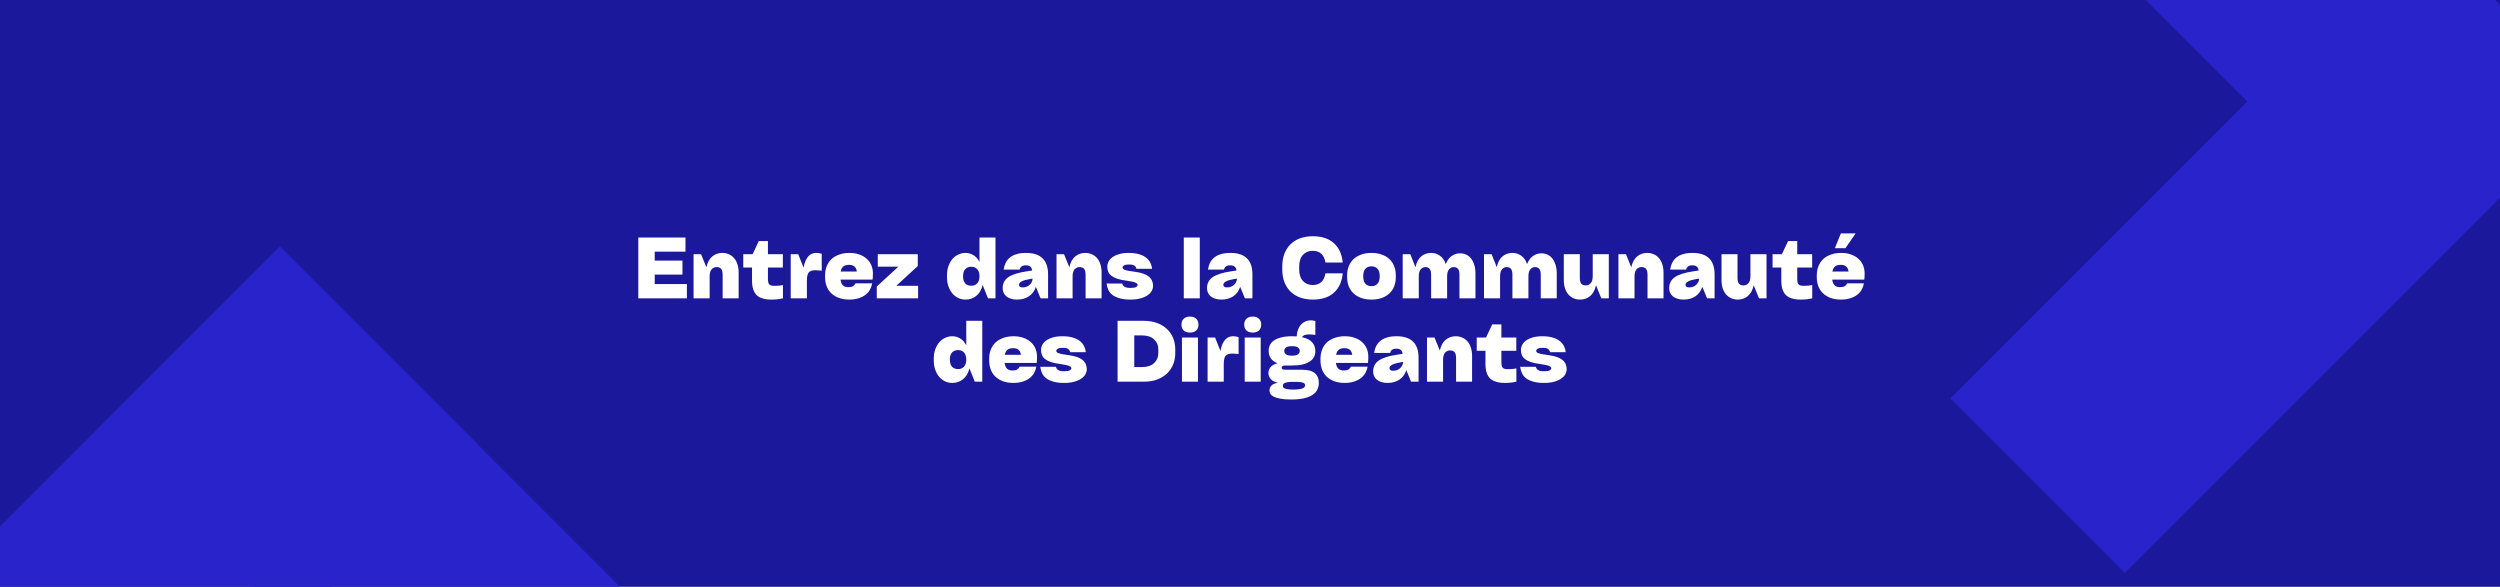 <svg width="1500" height="352" viewBox="0 0 1500 352" fill="none" xmlns="http://www.w3.org/2000/svg">
<rect x="0" y="0" width="1500" height="352" fill="#808080" stroke="none"/>
<g clip-path="url(#clip0_5_11)">
<rect width="1500" height="352" fill="#1C189B"></rect>
<path d="M382.98 179V142.5H411.28V151H392.83V156.35H409.48V164.75H392.83V170.45H412.13V179H382.98ZM433.332 151.75C434.766 151.75 436.082 152.017 437.282 152.55C438.482 153.05 439.516 153.8 440.382 154.8C441.282 155.8 441.966 157.033 442.432 158.5C442.932 159.967 443.182 161.667 443.182 163.6V179H433.582V165C433.582 163.233 433.282 162 432.682 161.3C432.082 160.6 431.199 160.25 430.032 160.25C428.799 160.25 427.782 160.7 426.982 161.6C426.182 162.5 425.782 163.9 425.782 165.8V179H416.132V152.5H420.632L423.832 160.35C424.499 157.383 425.682 155.217 427.382 153.85C429.082 152.45 431.066 151.75 433.332 151.75ZM469.715 160.5H460.765V167.05C460.765 167.95 460.815 168.7 460.915 169.3C461.048 169.867 461.265 170.317 461.565 170.65C461.898 170.983 462.348 171.217 462.915 171.35C463.482 171.45 464.198 171.5 465.065 171.5C466.032 171.5 466.915 171.45 467.715 171.35C468.515 171.25 469.198 171.15 469.765 171.05V179C469.132 179.167 468.232 179.333 467.065 179.5C465.898 179.667 464.515 179.75 462.915 179.75C458.815 179.75 455.832 178.85 453.965 177.05C452.132 175.217 451.215 172.35 451.215 168.45V160.5H445.965V152.5H451.565L455.265 144.65H460.765V152.5H469.715V160.5ZM489.633 151.75C490.433 151.75 491.1 151.817 491.633 151.95C492.2 152.05 492.667 152.15 493.033 152.25V162.4C492.533 162.333 491.933 162.283 491.233 162.25C490.567 162.183 489.833 162.15 489.033 162.15C487.2 162.15 485.917 162.617 485.183 163.55C484.483 164.483 484.133 166.117 484.133 168.45V179H474.433V152.5H478.933L482.133 160.6C482.433 158.967 482.833 157.583 483.333 156.45C483.867 155.317 484.45 154.4 485.083 153.7C485.75 153 486.467 152.5 487.233 152.2C488.033 151.9 488.833 151.75 489.633 151.75ZM523.749 164.05C523.749 164.817 523.732 165.467 523.699 166C523.665 166.533 523.615 167.117 523.549 167.75H504.299C504.532 169.417 505.049 170.6 505.849 171.3C506.649 171.967 507.682 172.3 508.949 172.3C510.249 172.3 511.215 172.1 511.849 171.7C512.482 171.267 512.965 170.7 513.299 170H523.299C523.099 171.3 522.665 172.55 521.999 173.75C521.365 174.917 520.482 175.95 519.349 176.85C518.215 177.717 516.832 178.417 515.199 178.95C513.565 179.483 511.682 179.75 509.549 179.75C507.282 179.75 505.249 179.433 503.449 178.8C501.649 178.133 500.115 177.217 498.849 176.05C497.615 174.883 496.665 173.467 495.999 171.8C495.365 170.133 495.049 168.3 495.049 166.3V165.2C495.049 163.2 495.382 161.367 496.049 159.7C496.715 158.033 497.665 156.617 498.899 155.45C500.165 154.283 501.699 153.383 503.499 152.75C505.332 152.083 507.399 151.75 509.699 151.75C511.899 151.75 513.865 152.067 515.599 152.7C517.332 153.3 518.799 154.15 519.999 155.25C521.232 156.35 522.165 157.65 522.799 159.15C523.432 160.65 523.749 162.283 523.749 164.05ZM509.449 158.9C508.049 158.9 506.932 159.2 506.099 159.8C505.265 160.4 504.699 161.433 504.399 162.9H514.099C513.899 161.467 513.399 160.45 512.599 159.85C511.832 159.217 510.782 158.9 509.449 158.9ZM537.763 171.5H550.863V179H526.063V171.9L539.013 160H526.663V152.5H550.663V159.6L537.763 171.5ZM587.693 142.5H597.293V179H592.793L589.593 171C588.927 173.833 587.66 176 585.793 177.5C583.96 179 581.793 179.75 579.293 179.75C577.793 179.75 576.377 179.45 575.043 178.85C573.71 178.217 572.527 177.317 571.493 176.15C570.493 174.983 569.693 173.567 569.093 171.9C568.493 170.233 568.193 168.367 568.193 166.3V165.2C568.193 163.133 568.493 161.267 569.093 159.6C569.693 157.933 570.493 156.517 571.493 155.35C572.527 154.183 573.71 153.3 575.043 152.7C576.377 152.067 577.793 151.75 579.293 151.75C581.06 151.75 582.677 152.217 584.143 153.15C585.61 154.05 586.793 155.4 587.693 157.2V142.5ZM582.743 171.45C584.243 171.45 585.443 170.967 586.343 170C587.243 169.033 587.693 167.617 587.693 165.75C587.693 163.883 587.243 162.467 586.343 161.5C585.443 160.533 584.243 160.05 582.743 160.05C581.243 160.05 580.043 160.533 579.143 161.5C578.277 162.433 577.843 163.85 577.843 165.75C577.843 167.65 578.277 169.083 579.143 170.05C580.043 170.983 581.243 171.45 582.743 171.45ZM615.595 151.75C620.062 151.75 623.379 152.833 625.545 155C627.745 157.133 628.845 160.317 628.845 164.55V179H624.345L621.495 172.1C620.729 174.533 619.362 176.417 617.395 177.75C615.462 179.083 613.045 179.75 610.145 179.75C608.745 179.75 607.512 179.567 606.445 179.2C605.412 178.867 604.529 178.4 603.795 177.8C603.062 177.167 602.512 176.433 602.145 175.6C601.779 174.767 601.595 173.883 601.595 172.95C601.595 170.083 602.729 167.867 604.995 166.3C607.295 164.733 610.879 163.583 615.745 162.85L619.295 162.3C619.129 161.2 618.745 160.417 618.145 159.95C617.579 159.45 616.695 159.2 615.495 159.2C614.329 159.2 613.462 159.433 612.895 159.9C612.329 160.367 611.962 160.983 611.795 161.75H602.195C602.395 160.25 602.795 158.9 603.395 157.7C603.995 156.467 604.829 155.417 605.895 154.55C606.962 153.65 608.295 152.967 609.895 152.5C611.495 152 613.395 151.75 615.595 151.75ZM613.545 172.45C614.412 172.45 615.212 172.317 615.945 172.05C616.679 171.75 617.312 171.35 617.845 170.85C618.379 170.35 618.795 169.783 619.095 169.15C619.395 168.517 619.545 167.85 619.545 167.15L618.045 167.4C613.612 168.133 611.395 169.283 611.395 170.85C611.395 171.317 611.562 171.7 611.895 172C612.262 172.3 612.812 172.45 613.545 172.45ZM651.106 151.75C652.539 151.75 653.856 152.017 655.056 152.55C656.256 153.05 657.289 153.8 658.156 154.8C659.056 155.8 659.739 157.033 660.206 158.5C660.706 159.967 660.956 161.667 660.956 163.6V179H651.356V165C651.356 163.233 651.056 162 650.456 161.3C649.856 160.6 648.973 160.25 647.806 160.25C646.573 160.25 645.556 160.7 644.756 161.6C643.956 162.5 643.556 163.9 643.556 165.8V179H633.906V152.5H638.406L641.606 160.35C642.273 157.383 643.456 155.217 645.156 153.85C646.856 152.45 648.839 151.75 651.106 151.75ZM673.334 170.1C673.5 170.867 673.934 171.5 674.634 172C675.334 172.5 676.55 172.75 678.284 172.75C679.95 172.75 681.084 172.567 681.684 172.2C682.284 171.8 682.584 171.383 682.584 170.95C682.584 170.717 682.5 170.5 682.334 170.3C682.2 170.067 681.9 169.85 681.434 169.65C680.967 169.417 680.284 169.2 679.384 169C678.517 168.8 677.35 168.6 675.884 168.4C673.684 168.133 671.85 167.75 670.384 167.25C668.917 166.75 667.734 166.15 666.834 165.45C665.934 164.75 665.3 163.95 664.934 163.05C664.567 162.117 664.384 161.1 664.384 160C664.384 158.933 664.634 157.917 665.134 156.95C665.667 155.95 666.45 155.067 667.484 154.3C668.55 153.533 669.884 152.917 671.484 152.45C673.117 151.983 675.034 151.75 677.234 151.75C679.6 151.75 681.634 152 683.334 152.5C685.034 152.967 686.434 153.633 687.534 154.5C688.667 155.367 689.534 156.383 690.134 157.55C690.734 158.683 691.1 159.933 691.234 161.3H681.834C681.7 160.5 681.317 159.867 680.684 159.4C680.084 158.933 678.984 158.7 677.384 158.7C675.884 158.7 674.867 158.9 674.334 159.3C673.8 159.667 673.534 160.05 673.534 160.45C673.534 160.683 673.6 160.917 673.734 161.15C673.9 161.383 674.217 161.617 674.684 161.85C675.184 162.05 675.884 162.25 676.784 162.45C677.684 162.617 678.9 162.8 680.434 163C682.6 163.267 684.4 163.65 685.834 164.15C687.3 164.65 688.467 165.267 689.334 166C690.234 166.733 690.867 167.567 691.234 168.5C691.634 169.4 691.834 170.4 691.834 171.5C691.834 172.533 691.567 173.55 691.034 174.55C690.5 175.517 689.684 176.383 688.584 177.15C687.484 177.917 686.084 178.533 684.384 179C682.684 179.5 680.65 179.75 678.284 179.75C675.784 179.75 673.65 179.5 671.884 179C670.15 178.533 668.717 177.883 667.584 177.05C666.45 176.183 665.6 175.167 665.034 174C664.467 172.8 664.1 171.5 663.934 170.1H673.334ZM719.874 179H710.274V142.5H719.874V179ZM738.203 151.75C742.669 151.75 745.986 152.833 748.153 155C750.353 157.133 751.453 160.317 751.453 164.55V179H746.953L744.103 172.1C743.336 174.533 741.969 176.417 740.003 177.75C738.069 179.083 735.653 179.75 732.753 179.75C731.353 179.75 730.119 179.567 729.053 179.2C728.019 178.867 727.136 178.4 726.403 177.8C725.669 177.167 725.119 176.433 724.753 175.6C724.386 174.767 724.203 173.883 724.203 172.95C724.203 170.083 725.336 167.867 727.603 166.3C729.903 164.733 733.486 163.583 738.353 162.85L741.903 162.3C741.736 161.2 741.353 160.417 740.753 159.95C740.186 159.45 739.303 159.2 738.103 159.2C736.936 159.2 736.069 159.433 735.503 159.9C734.936 160.367 734.569 160.983 734.403 161.75H724.803C725.003 160.25 725.403 158.9 726.003 157.7C726.603 156.467 727.436 155.417 728.503 154.55C729.569 153.65 730.903 152.967 732.503 152.5C734.103 152 736.003 151.75 738.203 151.75ZM736.153 172.45C737.019 172.45 737.819 172.317 738.553 172.05C739.286 171.75 739.919 171.35 740.453 170.85C740.986 170.35 741.403 169.783 741.703 169.15C742.003 168.517 742.153 167.85 742.153 167.15L740.653 167.4C736.219 168.133 734.003 169.283 734.003 170.85C734.003 171.317 734.169 171.7 734.503 172C734.869 172.3 735.419 172.45 736.153 172.45ZM769.365 159.75C769.365 156.983 769.782 154.5 770.615 152.3C771.482 150.067 772.699 148.167 774.265 146.6C775.832 145.033 777.749 143.833 780.015 143C782.315 142.167 784.882 141.75 787.715 141.75C793.082 141.75 797.299 143.15 800.365 145.95C803.432 148.717 805.182 152.567 805.615 157.5H795.265C794.499 152.833 791.949 150.5 787.615 150.5C785.215 150.5 783.265 151.3 781.765 152.9C780.265 154.5 779.515 156.867 779.515 160V161.5C779.515 164.633 780.265 167 781.765 168.6C783.265 170.2 785.215 171 787.615 171C791.949 171 794.499 168.667 795.265 164H805.615C805.182 168.933 803.432 172.8 800.365 175.6C797.299 178.367 793.082 179.75 787.715 179.75C784.882 179.75 782.315 179.333 780.015 178.5C777.749 177.667 775.832 176.467 774.265 174.9C772.699 173.333 771.482 171.45 770.615 169.25C769.782 167.017 769.365 164.517 769.365 161.75V159.75ZM822.881 179.75C820.581 179.75 818.531 179.433 816.731 178.8C814.931 178.133 813.398 177.217 812.131 176.05C810.898 174.883 809.948 173.483 809.281 171.85C808.615 170.183 808.281 168.35 808.281 166.35V165.15C808.281 163.15 808.615 161.333 809.281 159.7C809.948 158.033 810.898 156.617 812.131 155.45C813.398 154.283 814.931 153.383 816.731 152.75C818.531 152.083 820.581 151.75 822.881 151.75C825.181 151.75 827.231 152.083 829.031 152.75C830.865 153.383 832.398 154.283 833.631 155.45C834.898 156.617 835.848 158.033 836.481 159.7C837.148 161.333 837.481 163.15 837.481 165.15V166.35C837.481 168.35 837.148 170.183 836.481 171.85C835.848 173.483 834.898 174.883 833.631 176.05C832.398 177.217 830.865 178.133 829.031 178.8C827.231 179.433 825.181 179.75 822.881 179.75ZM822.881 171.7C824.415 171.7 825.615 171.217 826.481 170.25C827.381 169.283 827.831 167.75 827.831 165.65C827.831 163.65 827.381 162.183 826.481 161.25C825.615 160.283 824.415 159.8 822.881 159.8C821.348 159.8 820.131 160.283 819.231 161.25C818.365 162.183 817.931 163.65 817.931 165.65C817.931 167.75 818.365 169.283 819.231 170.25C820.131 171.217 821.348 171.7 822.881 171.7ZM876.021 152C877.321 152 878.537 152.25 879.671 152.75C880.804 153.25 881.771 154.017 882.571 155.05C883.404 156.05 884.054 157.317 884.521 158.85C885.021 160.35 885.271 162.117 885.271 164.15V179H875.671V164.75C875.671 163.117 875.371 161.967 874.771 161.3C874.171 160.6 873.337 160.25 872.271 160.25C871.171 160.25 870.221 160.7 869.421 161.6C868.654 162.5 868.271 163.9 868.271 165.8V179H858.671V165C858.671 163.233 858.371 162 857.771 161.3C857.171 160.6 856.337 160.25 855.271 160.25C854.171 160.25 853.221 160.7 852.421 161.6C851.654 162.5 851.271 163.9 851.271 165.8V179H841.621V152.5H846.171L849.271 160.3C849.937 157.3 851.104 155.133 852.771 153.8C854.437 152.433 856.404 151.75 858.671 151.75C860.671 151.75 862.437 152.317 863.971 153.45C865.537 154.55 866.704 156.217 867.471 158.45C868.337 156.25 869.521 154.633 871.021 153.6C872.554 152.533 874.221 152 876.021 152ZM924.8 152C926.1 152 927.317 152.25 928.45 152.75C929.583 153.25 930.55 154.017 931.35 155.05C932.183 156.05 932.833 157.317 933.3 158.85C933.8 160.35 934.05 162.117 934.05 164.15V179H924.45V164.75C924.45 163.117 924.15 161.967 923.55 161.3C922.95 160.6 922.117 160.25 921.05 160.25C919.95 160.25 919 160.7 918.2 161.6C917.433 162.5 917.05 163.9 917.05 165.8V179H907.45V165C907.45 163.233 907.15 162 906.55 161.3C905.95 160.6 905.117 160.25 904.05 160.25C902.95 160.25 902 160.7 901.2 161.6C900.433 162.5 900.05 163.9 900.05 165.8V179H890.4V152.5H894.95L898.05 160.3C898.717 157.3 899.883 155.133 901.55 153.8C903.217 152.433 905.183 151.75 907.45 151.75C909.45 151.75 911.217 152.317 912.75 153.45C914.317 154.55 915.483 156.217 916.25 158.45C917.117 156.25 918.3 154.633 919.8 153.6C921.333 152.533 923 152 924.8 152ZM955.635 152.5H965.285V179H960.785L957.585 171.15C956.918 174.117 955.735 176.3 954.035 177.7C952.335 179.067 950.352 179.75 948.085 179.75C946.685 179.75 945.385 179.5 944.185 179C942.985 178.467 941.935 177.7 941.035 176.7C940.168 175.7 939.485 174.467 938.985 173C938.518 171.533 938.285 169.833 938.285 167.9V152.5H947.885V166.5C947.885 168.267 948.168 169.5 948.735 170.2C949.335 170.9 950.252 171.25 951.485 171.25C952.652 171.25 953.635 170.8 954.435 169.9C955.235 169 955.635 167.6 955.635 165.7V152.5ZM988.264 151.75C989.697 151.75 991.014 152.017 992.214 152.55C993.414 153.05 994.447 153.8 995.314 154.8C996.214 155.8 996.897 157.033 997.364 158.5C997.864 159.967 998.114 161.667 998.114 163.6V179H988.514V165C988.514 163.233 988.214 162 987.614 161.3C987.014 160.6 986.131 160.25 984.964 160.25C983.731 160.25 982.714 160.7 981.914 161.6C981.114 162.5 980.714 163.9 980.714 165.8V179H971.064V152.5H975.564L978.764 160.35C979.431 157.383 980.614 155.217 982.314 153.85C984.014 152.45 985.997 151.75 988.264 151.75ZM1015.5 151.75C1019.96 151.75 1023.28 152.833 1025.45 155C1027.65 157.133 1028.75 160.317 1028.75 164.55V179H1024.25L1021.4 172.1C1020.63 174.533 1019.26 176.417 1017.3 177.75C1015.36 179.083 1012.95 179.75 1010.05 179.75C1008.65 179.75 1007.41 179.567 1006.35 179.2C1005.31 178.867 1004.43 178.4 1003.7 177.8C1002.96 177.167 1002.41 176.433 1002.05 175.6C1001.68 174.767 1001.5 173.883 1001.5 172.95C1001.5 170.083 1002.63 167.867 1004.9 166.3C1007.2 164.733 1010.78 163.583 1015.65 162.85L1019.2 162.3C1019.03 161.2 1018.65 160.417 1018.05 159.95C1017.48 159.45 1016.6 159.2 1015.4 159.2C1014.23 159.2 1013.36 159.433 1012.8 159.9C1012.23 160.367 1011.86 160.983 1011.7 161.75H1002.1C1002.3 160.25 1002.7 158.9 1003.3 157.7C1003.9 156.467 1004.73 155.417 1005.8 154.55C1006.86 153.65 1008.2 152.967 1009.8 152.5C1011.4 152 1013.3 151.75 1015.5 151.75ZM1013.45 172.45C1014.31 172.45 1015.11 172.317 1015.85 172.05C1016.58 171.75 1017.21 171.35 1017.75 170.85C1018.28 170.35 1018.7 169.783 1019 169.15C1019.3 168.517 1019.45 167.85 1019.45 167.15L1017.95 167.4C1013.51 168.133 1011.3 169.283 1011.3 170.85C1011.3 171.317 1011.46 171.7 1011.8 172C1012.16 172.3 1012.71 172.45 1013.45 172.45ZM1050.26 152.5H1059.91V179H1055.41L1052.21 171.15C1051.55 174.117 1050.36 176.3 1048.66 177.7C1046.96 179.067 1044.98 179.75 1042.71 179.75C1041.31 179.75 1040.01 179.5 1038.81 179C1037.61 178.467 1036.56 177.7 1035.66 176.7C1034.8 175.7 1034.11 174.467 1033.61 173C1033.15 171.533 1032.91 169.833 1032.91 167.9V152.5H1042.51V166.5C1042.51 168.267 1042.8 169.5 1043.36 170.2C1043.96 170.9 1044.88 171.25 1046.11 171.25C1047.28 171.25 1048.26 170.8 1049.06 169.9C1049.86 169 1050.26 167.6 1050.26 165.7V152.5ZM1087.29 160.5H1078.34V167.05C1078.34 167.95 1078.39 168.7 1078.49 169.3C1078.63 169.867 1078.84 170.317 1079.14 170.65C1079.48 170.983 1079.93 171.217 1080.49 171.35C1081.06 171.45 1081.78 171.5 1082.64 171.5C1083.61 171.5 1084.49 171.45 1085.29 171.35C1086.09 171.25 1086.78 171.15 1087.34 171.05V179C1086.71 179.167 1085.81 179.333 1084.64 179.5C1083.48 179.667 1082.09 179.75 1080.49 179.75C1076.39 179.75 1073.41 178.85 1071.54 177.05C1069.71 175.217 1068.79 172.35 1068.79 168.45V160.5H1063.54V152.5H1069.14L1072.84 144.65H1078.34V152.5H1087.29V160.5ZM1107.27 148.9L1113.37 140.05H1104.52L1100.92 148.9H1107.27ZM1118.77 164.05C1118.77 164.817 1118.75 165.467 1118.72 166C1118.69 166.533 1118.64 167.117 1118.57 167.75H1099.32C1099.55 169.417 1100.07 170.6 1100.87 171.3C1101.67 171.967 1102.7 172.3 1103.97 172.3C1105.27 172.3 1106.24 172.1 1106.87 171.7C1107.5 171.267 1107.99 170.7 1108.32 170H1118.32C1118.12 171.3 1117.69 172.55 1117.02 173.75C1116.39 174.917 1115.5 175.95 1114.37 176.85C1113.24 177.717 1111.85 178.417 1110.22 178.95C1108.59 179.483 1106.7 179.75 1104.57 179.75C1102.3 179.75 1100.27 179.433 1098.47 178.8C1096.67 178.133 1095.14 177.217 1093.87 176.05C1092.64 174.883 1091.69 173.467 1091.02 171.8C1090.39 170.133 1090.07 168.3 1090.07 166.3V165.2C1090.07 163.2 1090.4 161.367 1091.07 159.7C1091.74 158.033 1092.69 156.617 1093.92 155.45C1095.19 154.283 1096.72 153.383 1098.52 152.75C1100.35 152.083 1102.42 151.75 1104.72 151.75C1106.92 151.75 1108.89 152.067 1110.62 152.7C1112.35 153.3 1113.82 154.15 1115.02 155.25C1116.25 156.35 1117.19 157.65 1117.82 159.15C1118.45 160.65 1118.77 162.283 1118.77 164.05ZM1104.47 158.9C1103.07 158.9 1101.95 159.2 1101.12 159.8C1100.29 160.4 1099.72 161.433 1099.42 162.9H1109.12C1108.92 161.467 1108.42 160.45 1107.62 159.85C1106.85 159.217 1105.8 158.9 1104.47 158.9ZM579.759 192.5H589.359V229H584.859L581.659 221C580.992 223.833 579.725 226 577.859 227.5C576.025 229 573.859 229.75 571.359 229.75C569.859 229.75 568.442 229.45 567.109 228.85C565.775 228.217 564.592 227.317 563.559 226.15C562.559 224.983 561.759 223.567 561.159 221.9C560.559 220.233 560.259 218.367 560.259 216.3V215.2C560.259 213.133 560.559 211.267 561.159 209.6C561.759 207.933 562.559 206.517 563.559 205.35C564.592 204.183 565.775 203.3 567.109 202.7C568.442 202.067 569.859 201.75 571.359 201.75C573.125 201.75 574.742 202.217 576.209 203.15C577.675 204.05 578.859 205.4 579.759 207.2V192.5ZM574.809 221.45C576.309 221.45 577.509 220.967 578.409 220C579.309 219.033 579.759 217.617 579.759 215.75C579.759 213.883 579.309 212.467 578.409 211.5C577.509 210.533 576.309 210.05 574.809 210.05C573.309 210.05 572.109 210.533 571.209 211.5C570.342 212.433 569.909 213.85 569.909 215.75C569.909 217.65 570.342 219.083 571.209 220.05C572.109 220.983 573.309 221.45 574.809 221.45ZM622.211 214.05C622.211 214.817 622.194 215.467 622.161 216C622.127 216.533 622.077 217.117 622.011 217.75H602.761C602.994 219.417 603.511 220.6 604.311 221.3C605.111 221.967 606.144 222.3 607.411 222.3C608.711 222.3 609.677 222.1 610.311 221.7C610.944 221.267 611.427 220.7 611.761 220H621.761C621.561 221.3 621.127 222.55 620.461 223.75C619.827 224.917 618.944 225.95 617.811 226.85C616.677 227.717 615.294 228.417 613.661 228.95C612.027 229.483 610.144 229.75 608.011 229.75C605.744 229.75 603.711 229.433 601.911 228.8C600.111 228.133 598.577 227.217 597.311 226.05C596.077 224.883 595.127 223.467 594.461 221.8C593.827 220.133 593.511 218.3 593.511 216.3V215.2C593.511 213.2 593.844 211.367 594.511 209.7C595.177 208.033 596.127 206.617 597.361 205.45C598.627 204.283 600.161 203.383 601.961 202.75C603.794 202.083 605.861 201.75 608.161 201.75C610.361 201.75 612.327 202.067 614.061 202.7C615.794 203.3 617.261 204.15 618.461 205.25C619.694 206.35 620.627 207.65 621.261 209.15C621.894 210.65 622.211 212.283 622.211 214.05ZM607.911 208.9C606.511 208.9 605.394 209.2 604.561 209.8C603.727 210.4 603.161 211.433 602.861 212.9H612.561C612.361 211.467 611.861 210.45 611.061 209.85C610.294 209.217 609.244 208.9 607.911 208.9ZM633.563 220.1C633.73 220.867 634.163 221.5 634.863 222C635.563 222.5 636.78 222.75 638.513 222.75C640.18 222.75 641.313 222.567 641.913 222.2C642.513 221.8 642.813 221.383 642.813 220.95C642.813 220.717 642.73 220.5 642.563 220.3C642.43 220.067 642.13 219.85 641.663 219.65C641.196 219.417 640.513 219.2 639.613 219C638.746 218.8 637.58 218.6 636.113 218.4C633.913 218.133 632.08 217.75 630.613 217.25C629.146 216.75 627.963 216.15 627.063 215.45C626.163 214.75 625.53 213.95 625.163 213.05C624.796 212.117 624.613 211.1 624.613 210C624.613 208.933 624.863 207.917 625.363 206.95C625.896 205.95 626.68 205.067 627.713 204.3C628.78 203.533 630.113 202.917 631.713 202.45C633.346 201.983 635.263 201.75 637.463 201.75C639.83 201.75 641.863 202 643.563 202.5C645.263 202.967 646.663 203.633 647.763 204.5C648.896 205.367 649.763 206.383 650.363 207.55C650.963 208.683 651.33 209.933 651.463 211.3H642.063C641.93 210.5 641.546 209.867 640.913 209.4C640.313 208.933 639.213 208.7 637.613 208.7C636.113 208.7 635.096 208.9 634.563 209.3C634.03 209.667 633.763 210.05 633.763 210.45C633.763 210.683 633.83 210.917 633.963 211.15C634.13 211.383 634.446 211.617 634.913 211.85C635.413 212.05 636.113 212.25 637.013 212.45C637.913 212.617 639.13 212.8 640.663 213C642.83 213.267 644.63 213.65 646.063 214.15C647.53 214.65 648.696 215.267 649.563 216C650.463 216.733 651.096 217.567 651.463 218.5C651.863 219.4 652.063 220.4 652.063 221.5C652.063 222.533 651.796 223.55 651.263 224.55C650.73 225.517 649.913 226.383 648.813 227.15C647.713 227.917 646.313 228.533 644.613 229C642.913 229.5 640.88 229.75 638.513 229.75C636.013 229.75 633.88 229.5 632.113 229C630.38 228.533 628.946 227.883 627.813 227.05C626.68 226.183 625.83 225.167 625.263 224C624.696 222.8 624.33 221.5 624.163 220.1H633.563ZM686.404 192.5C689.304 192.5 691.904 192.933 694.204 193.8C696.504 194.633 698.47 195.817 700.104 197.35C701.737 198.85 702.987 200.65 703.854 202.75C704.72 204.85 705.154 207.133 705.154 209.6V211.9C705.154 214.367 704.72 216.65 703.854 218.75C702.987 220.85 701.737 222.667 700.104 224.2C698.47 225.7 696.504 226.883 694.204 227.75C691.904 228.583 689.304 229 686.404 229H670.554V192.5H686.404ZM695.004 209.85C695.004 207.317 694.154 205.25 692.454 203.65C690.754 202.05 688.337 201.25 685.204 201.25H680.554V220.25H685.204C688.337 220.25 690.754 219.45 692.454 217.85C694.154 216.25 695.004 214.183 695.004 211.65V209.85ZM719.074 194.75C719.074 193.283 718.624 192.117 717.724 191.25C716.824 190.383 715.574 189.95 713.974 189.95C712.374 189.95 711.124 190.383 710.224 191.25C709.324 192.117 708.874 193.283 708.874 194.75C708.874 196.25 709.324 197.433 710.224 198.3C711.124 199.133 712.374 199.55 713.974 199.55C715.574 199.55 716.824 199.133 717.724 198.3C718.624 197.433 719.074 196.25 719.074 194.75ZM709.174 229V202.5H718.774V229H709.174ZM739.755 201.75C740.555 201.75 741.222 201.817 741.755 201.95C742.322 202.05 742.789 202.15 743.155 202.25V212.4C742.655 212.333 742.055 212.283 741.355 212.25C740.689 212.183 739.955 212.15 739.155 212.15C737.322 212.15 736.039 212.617 735.305 213.55C734.605 214.483 734.255 216.117 734.255 218.45V229H724.555V202.5H729.055L732.255 210.6C732.555 208.967 732.955 207.583 733.455 206.45C733.989 205.317 734.572 204.4 735.205 203.7C735.872 203 736.589 202.5 737.355 202.2C738.155 201.9 738.955 201.75 739.755 201.75ZM756.721 194.75C756.721 193.283 756.271 192.117 755.371 191.25C754.471 190.383 753.221 189.95 751.621 189.95C750.021 189.95 748.771 190.383 747.871 191.25C746.971 192.117 746.521 193.283 746.521 194.75C746.521 196.25 746.971 197.433 747.871 198.3C748.771 199.133 750.021 199.55 751.621 199.55C753.221 199.55 754.471 199.133 755.371 198.3C756.271 197.433 756.721 196.25 756.721 194.75ZM746.821 229V202.5H756.421V229H746.821ZM791.302 229.55C791.302 231.05 791.018 232.417 790.452 233.65C789.885 234.917 788.952 235.983 787.652 236.85C786.352 237.75 784.635 238.45 782.502 238.95C780.402 239.45 777.802 239.7 774.702 239.7C772.035 239.7 769.852 239.533 768.152 239.2C766.485 238.9 765.168 238.5 764.202 238C763.235 237.5 762.568 236.917 762.202 236.25C761.868 235.617 761.702 234.967 761.702 234.3C761.702 233.133 762.102 232.133 762.902 231.3C763.702 230.467 765.035 229.917 766.902 229.65C765.002 229.317 763.552 228.617 762.552 227.55C761.552 226.483 761.052 225.25 761.052 223.85C761.052 222.483 761.485 221.283 762.352 220.25C763.218 219.183 764.602 218.417 766.502 217.95C764.602 217.183 763.235 216.167 762.402 214.9C761.602 213.633 761.202 212.217 761.202 210.65V210.45C761.202 209.217 761.452 208.083 761.952 207.05C762.452 205.983 763.252 205.067 764.352 204.3C765.485 203.5 766.935 202.883 768.702 202.45C770.502 201.983 772.668 201.75 775.202 201.75C775.702 201.75 776.168 201.767 776.602 201.8C777.068 201.8 777.535 201.817 778.002 201.85C778.102 200.283 778.385 198.9 778.852 197.7C779.318 196.5 779.918 195.5 780.652 194.7C781.418 193.867 782.285 193.25 783.252 192.85C784.218 192.417 785.235 192.2 786.302 192.2C786.968 192.2 787.518 192.25 787.952 192.35C788.418 192.417 788.835 192.5 789.202 192.6V200.95C788.702 200.883 788.118 200.817 787.452 200.75C786.818 200.683 786.168 200.65 785.502 200.65C784.235 200.65 783.268 200.8 782.602 201.1C781.935 201.367 781.468 201.767 781.202 202.3C784.068 202.933 786.118 203.983 787.352 205.45C788.585 206.883 789.202 208.55 789.202 210.45V210.7C789.202 211.9 788.952 213.033 788.452 214.1C787.952 215.133 787.135 216.033 786.002 216.8C784.902 217.567 783.468 218.183 781.702 218.65C779.935 219.083 777.768 219.3 775.202 219.3H771.452C770.485 219.3 769.835 219.417 769.502 219.65C769.168 219.883 769.002 220.2 769.002 220.6C769.002 221.033 769.168 221.35 769.502 221.55C769.835 221.75 770.535 221.85 771.602 221.85H781.202C784.768 221.85 787.335 222.533 788.902 223.9C790.502 225.267 791.302 227.15 791.302 229.55ZM775.202 207.7C773.468 207.7 772.252 207.967 771.552 208.5C770.885 209.033 770.552 209.717 770.552 210.55C770.552 211.383 770.885 212.067 771.552 212.6C772.252 213.133 773.468 213.4 775.202 213.4C776.935 213.4 778.135 213.133 778.802 212.6C779.502 212.067 779.852 211.383 779.852 210.55C779.852 209.717 779.502 209.033 778.802 208.5C778.135 207.967 776.935 207.7 775.202 207.7ZM776.052 233.75C777.485 233.75 778.652 233.667 779.552 233.5C780.485 233.367 781.202 233.183 781.702 232.95C782.235 232.717 782.585 232.433 782.752 232.1C782.952 231.8 783.052 231.5 783.052 231.2C783.052 230.9 782.985 230.617 782.852 230.35C782.718 230.117 782.435 229.9 782.002 229.7C781.568 229.5 780.952 229.35 780.152 229.25C779.352 229.15 778.285 229.1 776.952 229.1C775.352 229.1 774.068 229.15 773.102 229.25C772.168 229.383 771.452 229.55 770.952 229.75C770.452 229.983 770.118 230.233 769.952 230.5C769.785 230.8 769.702 231.117 769.702 231.45C769.702 231.75 769.768 232.033 769.902 232.3C770.068 232.6 770.368 232.85 770.802 233.05C771.268 233.283 771.918 233.45 772.752 233.55C773.585 233.683 774.685 233.75 776.052 233.75ZM820.99 214.05C820.99 214.817 820.973 215.467 820.94 216C820.907 216.533 820.857 217.117 820.79 217.75H801.54C801.773 219.417 802.29 220.6 803.09 221.3C803.89 221.967 804.923 222.3 806.19 222.3C807.49 222.3 808.457 222.1 809.09 221.7C809.723 221.267 810.207 220.7 810.54 220H820.54C820.34 221.3 819.907 222.55 819.24 223.75C818.607 224.917 817.723 225.95 816.59 226.85C815.457 227.717 814.073 228.417 812.44 228.95C810.807 229.483 808.923 229.75 806.79 229.75C804.523 229.75 802.49 229.433 800.69 228.8C798.89 228.133 797.357 227.217 796.09 226.05C794.857 224.883 793.907 223.467 793.24 221.8C792.607 220.133 792.29 218.3 792.29 216.3V215.2C792.29 213.2 792.623 211.367 793.29 209.7C793.957 208.033 794.907 206.617 796.14 205.45C797.407 204.283 798.94 203.383 800.74 202.75C802.573 202.083 804.64 201.75 806.94 201.75C809.14 201.75 811.107 202.067 812.84 202.7C814.573 203.3 816.04 204.15 817.24 205.25C818.473 206.35 819.407 207.65 820.04 209.15C820.673 210.65 820.99 212.283 820.99 214.05ZM806.69 208.9C805.29 208.9 804.173 209.2 803.34 209.8C802.507 210.4 801.94 211.433 801.64 212.9H811.34C811.14 211.467 810.64 210.45 809.84 209.85C809.073 209.217 808.023 208.9 806.69 208.9ZM837.885 201.75C842.352 201.75 845.669 202.833 847.835 205C850.035 207.133 851.135 210.317 851.135 214.55V229H846.635L843.785 222.1C843.019 224.533 841.652 226.417 839.685 227.75C837.752 229.083 835.335 229.75 832.435 229.75C831.035 229.75 829.802 229.567 828.735 229.2C827.702 228.867 826.819 228.4 826.085 227.8C825.352 227.167 824.802 226.433 824.435 225.6C824.069 224.767 823.885 223.883 823.885 222.95C823.885 220.083 825.019 217.867 827.285 216.3C829.585 214.733 833.169 213.583 838.035 212.85L841.585 212.3C841.419 211.2 841.035 210.417 840.435 209.95C839.869 209.45 838.985 209.2 837.785 209.2C836.619 209.2 835.752 209.433 835.185 209.9C834.619 210.367 834.252 210.983 834.085 211.75H824.485C824.685 210.25 825.085 208.9 825.685 207.7C826.285 206.467 827.119 205.417 828.185 204.55C829.252 203.65 830.585 202.967 832.185 202.5C833.785 202 835.685 201.75 837.885 201.75ZM835.835 222.45C836.702 222.45 837.502 222.317 838.235 222.05C838.969 221.75 839.602 221.35 840.135 220.85C840.669 220.35 841.085 219.783 841.385 219.15C841.685 218.517 841.835 217.85 841.835 217.15L840.335 217.4C835.902 218.133 833.685 219.283 833.685 220.85C833.685 221.317 833.852 221.7 834.185 222C834.552 222.3 835.102 222.45 835.835 222.45ZM873.396 201.75C874.829 201.75 876.146 202.017 877.346 202.55C878.546 203.05 879.579 203.8 880.446 204.8C881.346 205.8 882.029 207.033 882.496 208.5C882.996 209.967 883.246 211.667 883.246 213.6V229H873.646V215C873.646 213.233 873.346 212 872.746 211.3C872.146 210.6 871.263 210.25 870.096 210.25C868.863 210.25 867.846 210.7 867.046 211.6C866.246 212.5 865.846 213.9 865.846 215.8V229H856.196V202.5H860.696L863.896 210.35C864.563 207.383 865.746 205.217 867.446 203.85C869.146 202.45 871.129 201.75 873.396 201.75ZM909.778 210.5H900.828V217.05C900.828 217.95 900.878 218.7 900.978 219.3C901.112 219.867 901.328 220.317 901.628 220.65C901.962 220.983 902.412 221.217 902.978 221.35C903.545 221.45 904.262 221.5 905.128 221.5C906.095 221.5 906.978 221.45 907.778 221.35C908.578 221.25 909.262 221.15 909.828 221.05V229C909.195 229.167 908.295 229.333 907.128 229.5C905.962 229.667 904.578 229.75 902.978 229.75C898.878 229.75 895.895 228.85 894.028 227.05C892.195 225.217 891.278 222.35 891.278 218.45V210.5H886.028V202.5H891.628L895.328 194.65H900.828V202.5H909.778V210.5ZM921.503 220.1C921.669 220.867 922.103 221.5 922.803 222C923.503 222.5 924.719 222.75 926.453 222.75C928.119 222.75 929.253 222.567 929.853 222.2C930.453 221.8 930.753 221.383 930.753 220.95C930.753 220.717 930.669 220.5 930.503 220.3C930.369 220.067 930.069 219.85 929.603 219.65C929.136 219.417 928.453 219.2 927.553 219C926.686 218.8 925.519 218.6 924.053 218.4C921.853 218.133 920.019 217.75 918.553 217.25C917.086 216.75 915.903 216.15 915.003 215.45C914.103 214.75 913.469 213.95 913.103 213.05C912.736 212.117 912.553 211.1 912.553 210C912.553 208.933 912.803 207.917 913.303 206.95C913.836 205.95 914.619 205.067 915.653 204.3C916.719 203.533 918.053 202.917 919.653 202.45C921.286 201.983 923.203 201.75 925.403 201.75C927.769 201.75 929.803 202 931.503 202.5C933.203 202.967 934.603 203.633 935.703 204.5C936.836 205.367 937.703 206.383 938.303 207.55C938.903 208.683 939.269 209.933 939.403 211.3H930.003C929.869 210.5 929.486 209.867 928.853 209.4C928.253 208.933 927.153 208.7 925.553 208.7C924.053 208.7 923.036 208.9 922.503 209.3C921.969 209.667 921.703 210.05 921.703 210.45C921.703 210.683 921.769 210.917 921.903 211.15C922.069 211.383 922.386 211.617 922.853 211.85C923.353 212.05 924.053 212.25 924.953 212.45C925.853 212.617 927.069 212.8 928.603 213C930.769 213.267 932.569 213.65 934.003 214.15C935.469 214.65 936.636 215.267 937.503 216C938.403 216.733 939.036 217.567 939.403 218.5C939.803 219.4 940.003 220.4 940.003 221.5C940.003 222.533 939.736 223.55 939.203 224.55C938.669 225.517 937.853 226.383 936.753 227.15C935.653 227.917 934.253 228.533 932.553 229C930.853 229.5 928.819 229.75 926.453 229.75C923.953 229.75 921.819 229.5 920.053 229C918.319 228.533 916.886 227.883 915.753 227.05C914.619 226.183 913.769 225.167 913.203 224C912.636 222.8 912.269 221.5 912.103 220.1H921.503Z" fill="white"></path>
<path d="M1274.84 -222L1557.69 60.843L1453.03 165.495L1170.19 -117.348L1274.84 -222Z" fill="#2823CB"></path>
<path d="M1557.69 60.843L1274.84 343.685L1170.19 239.034L1453.03 -43.809L1557.69 60.843Z" fill="#2823CB"></path>
<path d="M-132 447.921L167.921 148L285.493 265.573L-14.428 565.493L-132 447.921Z" fill="#2823CB"></path>
<path d="M167.921 148L485.685 465.764L374.714 576.734L56.95 258.971L167.921 148Z" fill="#2823CB"></path>
</g>
<defs>
<clipPath id="clip0_5_11">
<rect width="1500" height="352" fill="white"></rect>
</clipPath>
</defs>
</svg>
